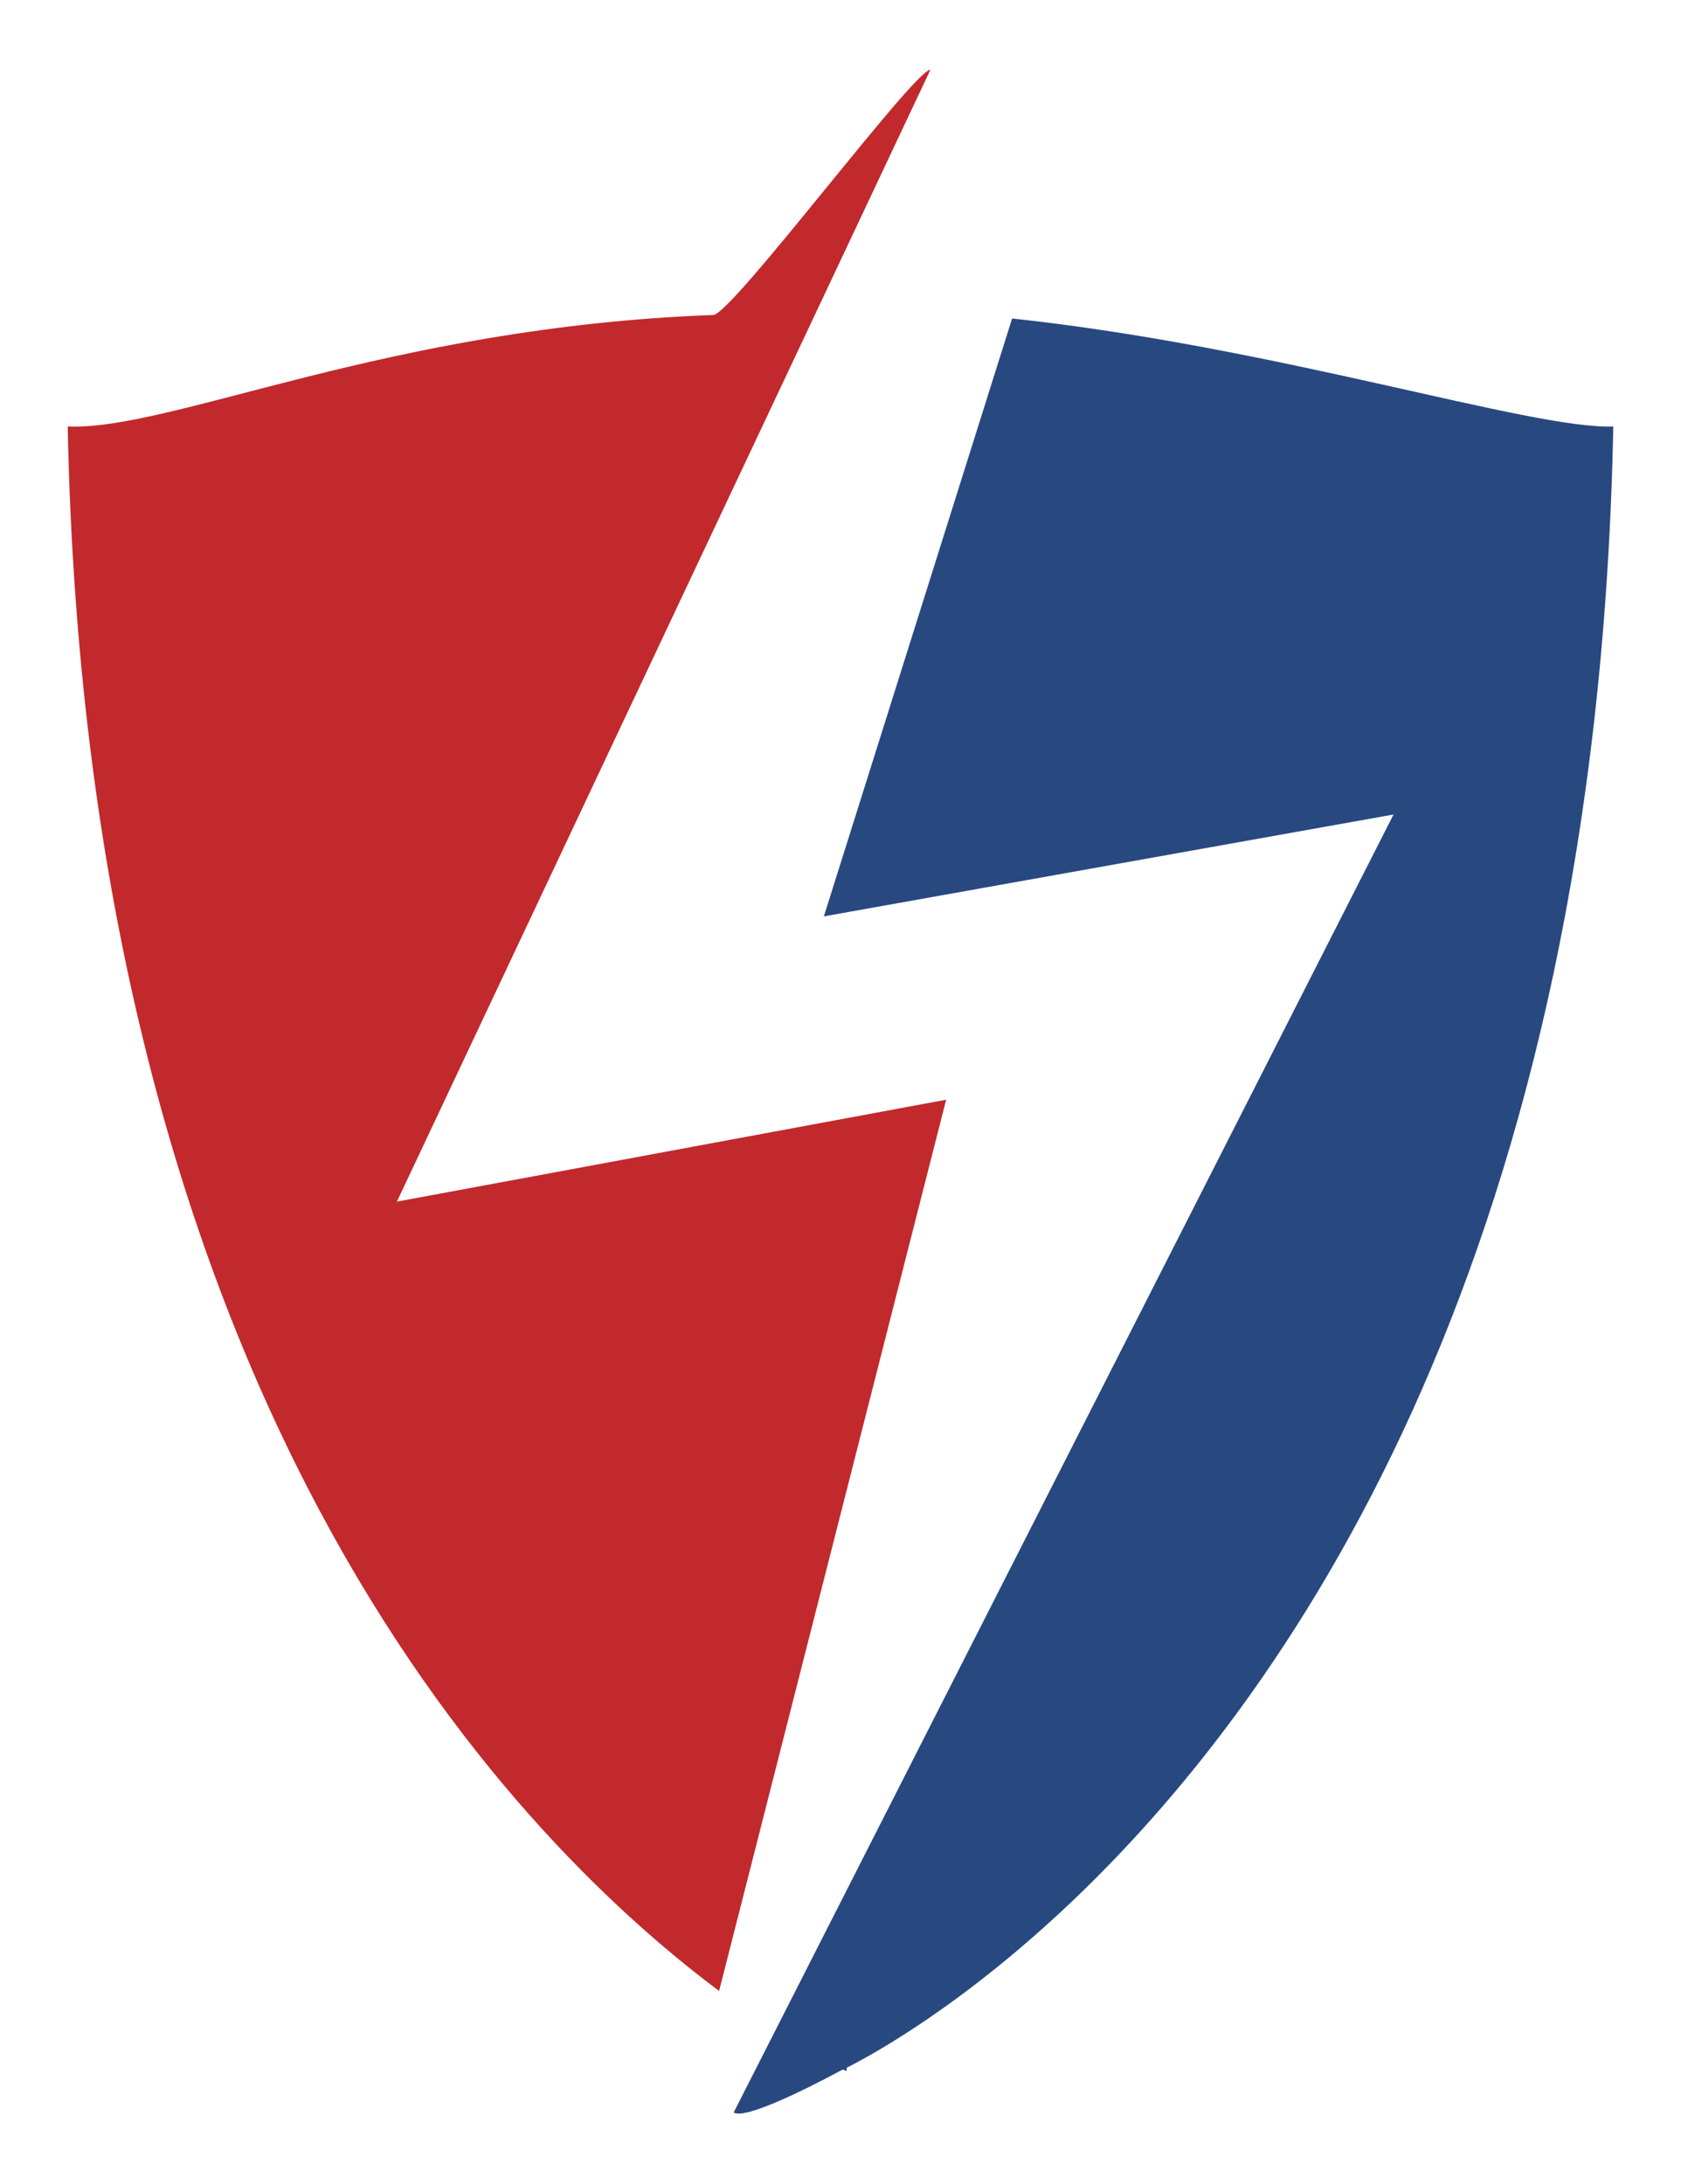<?xml version="1.0" encoding="UTF-8"?>
<svg xmlns="http://www.w3.org/2000/svg" id="Layer_1" version="1.1" viewBox="0 0 576 748">
  <defs>
    <style>
      .cls-1 {
        fill: #284880;
      }

      .cls-1, .cls-2 {
        fill-rule: evenodd;
        stroke-width: 0px;
      }

      .cls-2 {
        fill: #c1292d;
      }
    </style>
  </defs>
  <path class="cls-2" d="M324.2,376.7l-188.2,34.9L318.8,23.9c-5.4-.2-67.9,83.7-74.4,84-111.9,4.1-185.3,39.6-221.2,38.2,6.6,331.2,149.2,480.5,223.2,535.9l77.8-305.3Z"/>
  <path class="cls-1" d="M346.8,109.1l-64.5,204.8,195.2-34.9-226.1,444.6c4.6,3.2,36.4-14.2,36.4-14.2,0,0,.4-.2,1.1-.5.7.4,1.2.5,1.2.5,0,0,0-.5,0-1.1,8.5-4.3,40.1-21.4,78.6-58.3,75.9-72.8,178.6-222.9,184.1-503.9-28.4,1-115.2-27.3-206-37Z"/>
</svg>
